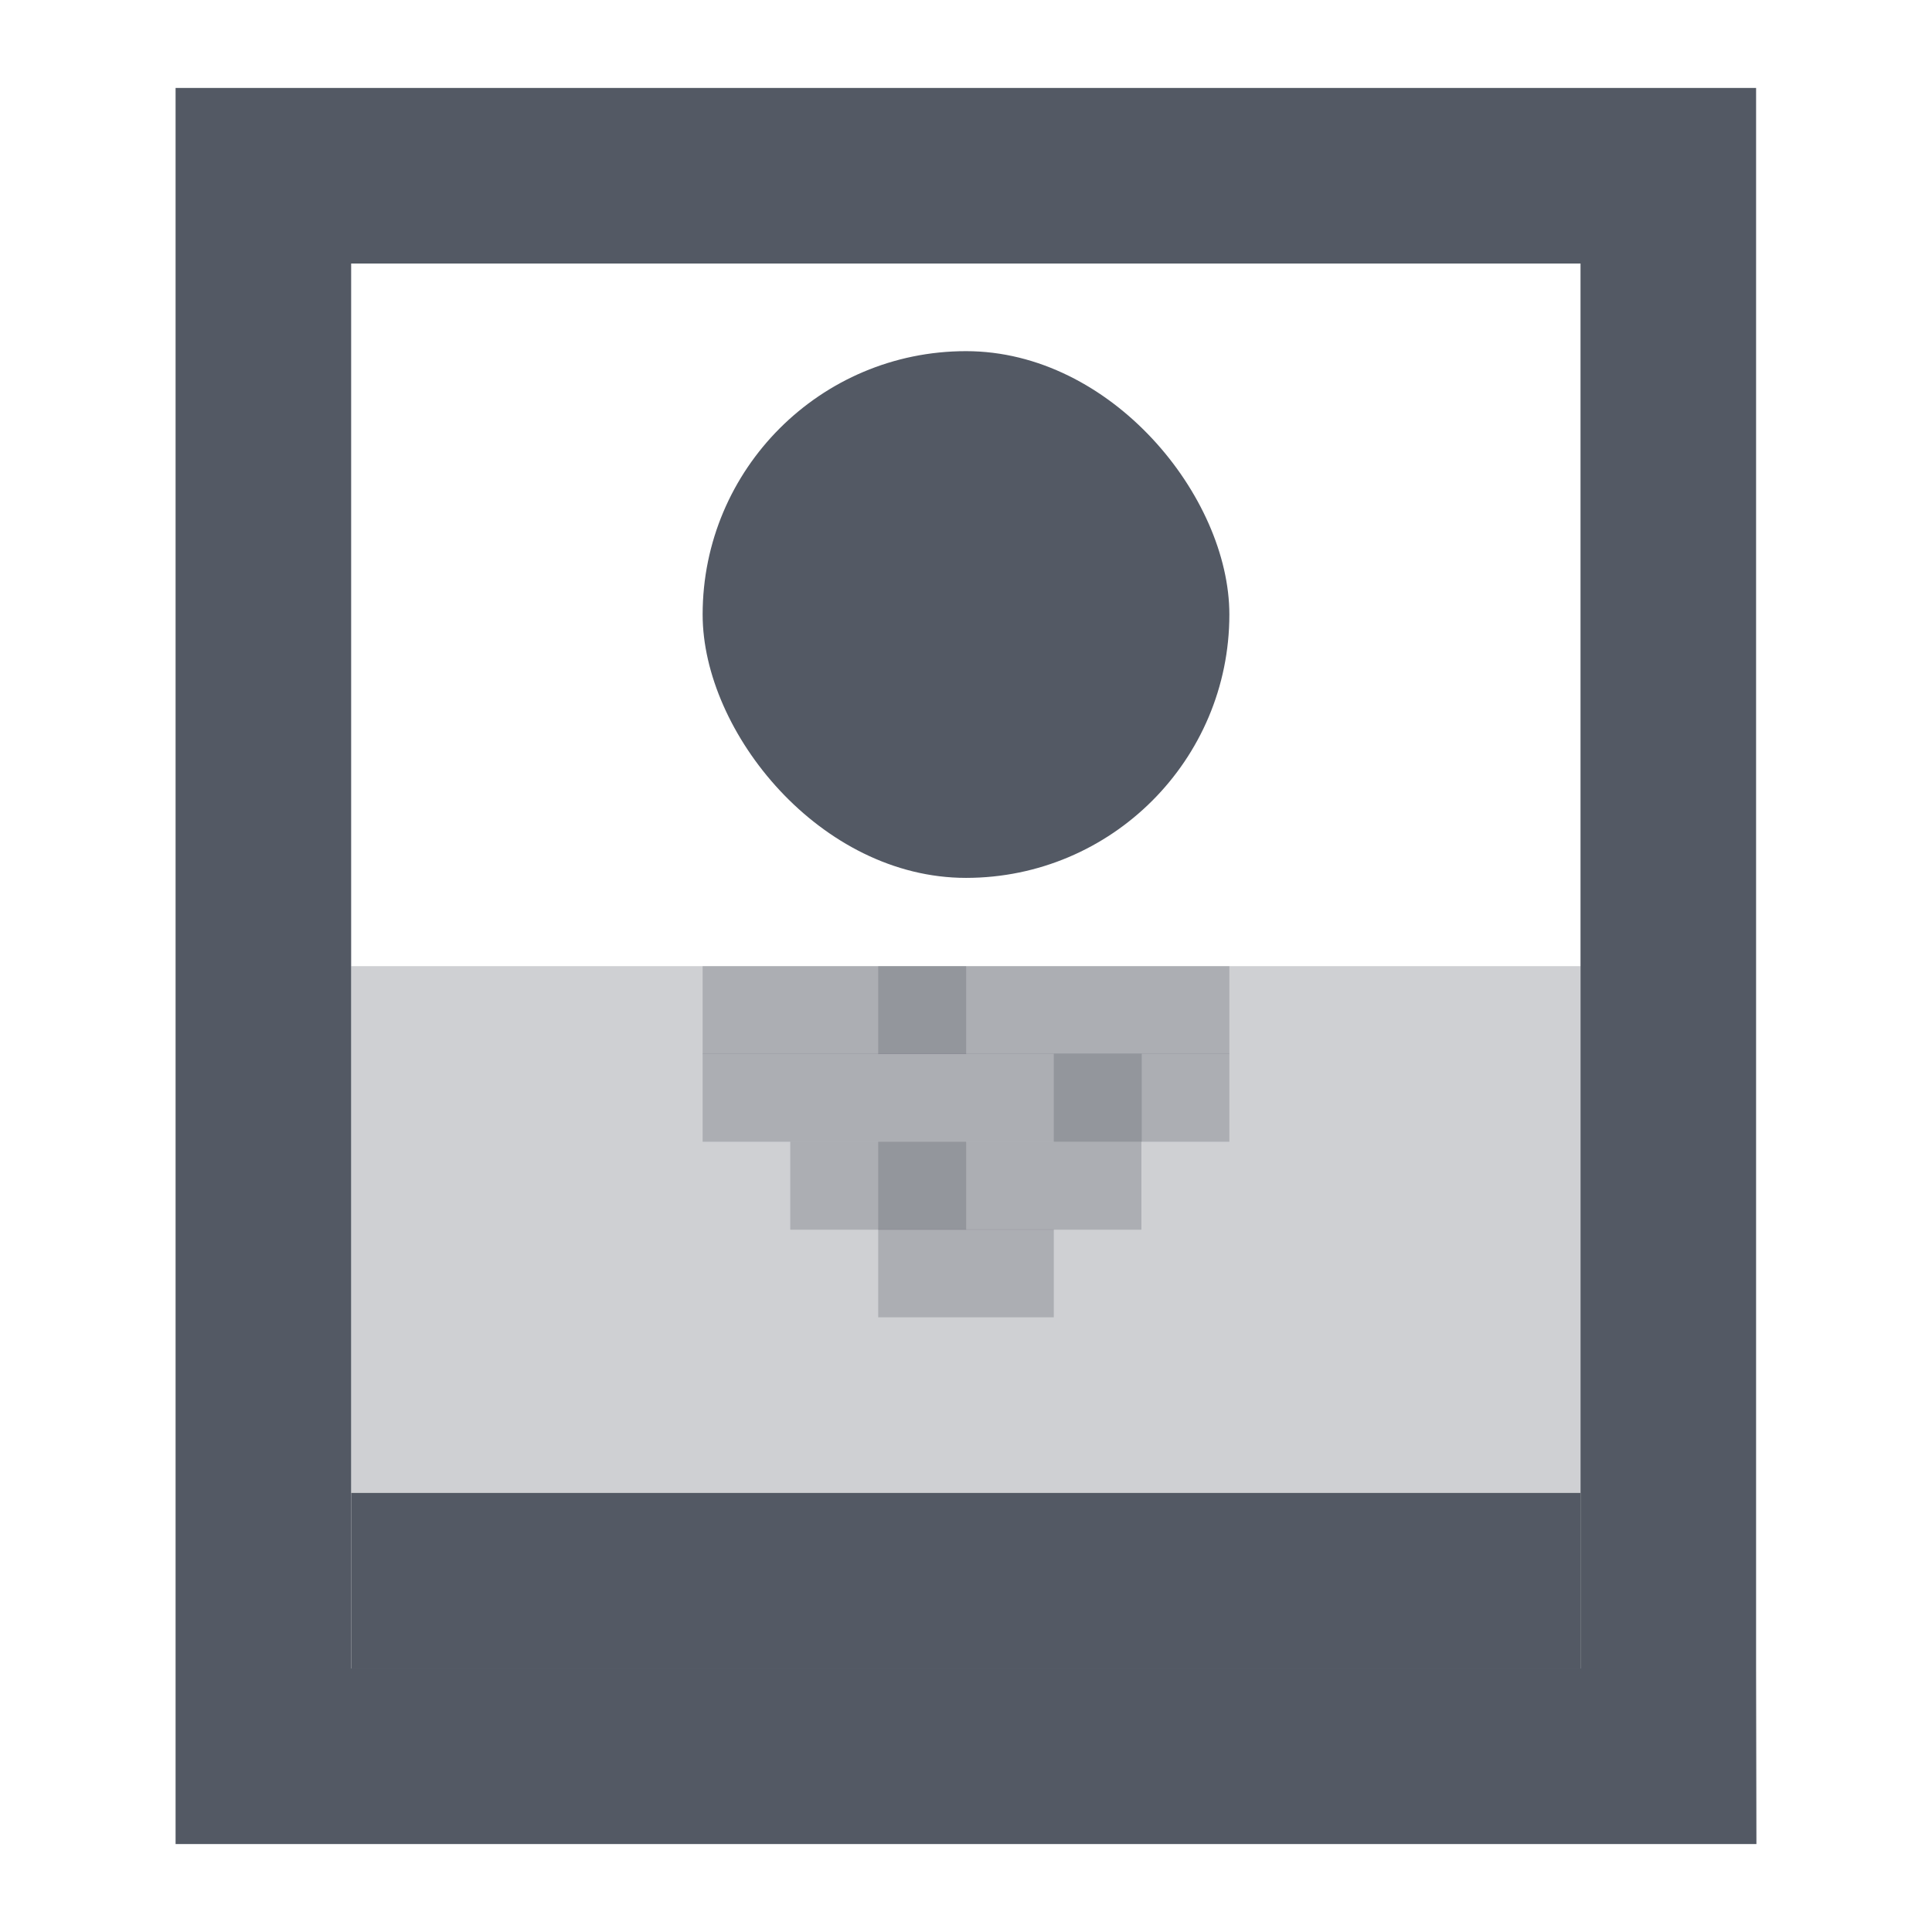 <?xml version="1.0" encoding="UTF-8" standalone="no"?>
<!-- Created with Inkscape (http://www.inkscape.org/) -->

<svg
   xmlns:dc="http://purl.org/dc/elements/1.1/"
   xmlns:cc="http://creativecommons.org/ns#"
   xmlns:rdf="http://www.w3.org/1999/02/22-rdf-syntax-ns#"
   xmlns:svg="http://www.w3.org/2000/svg"
   xmlns="http://www.w3.org/2000/svg"
   xmlns:sodipodi="http://sodipodi.sourceforge.net/DTD/sodipodi-0.dtd"
   xmlns:inkscape="http://www.inkscape.org/namespaces/inkscape"
   width="22"
   height="22"
   viewBox="0 0 5.821 5.821"
   version="1.1"
   id="svg8"
   inkscape:version="0.92.1 r15371"
   sodipodi:docname="view-preview.svg">
  <defs
     id="defs2" />
  <sodipodi:namedview
     id="base"
     pagecolor="#ffffff"
     bordercolor="#666666"
     borderopacity="1.0"
     inkscape:pageopacity="0.0"
     inkscape:pageshadow="2"
     inkscape:zoom="5.656854"
     inkscape:cx="12.685548"
     inkscape:cy="10.178803"
     inkscape:document-units="mm"
     inkscape:current-layer="layer1"
     showgrid="true"
     units="px"
     inkscape:window-width="1920"
     inkscape:window-height="1040"
     inkscape:window-x="0"
     inkscape:window-y="0"
     inkscape:window-maximized="1">
    <inkscape:grid
       type="xygrid"
       id="grid10"
       spacingx="0.265"
       spacingy="0.265" />
  </sodipodi:namedview>
  <g
     inkscape:label="Capa 1"
     inkscape:groupmode="layer"
     id="layer1"
     transform="translate(0,-291.179)">
    <path
       style="fill:#535964;fill-opacity:1;stroke:none;stroke-width:0.265px;stroke-linecap:butt;stroke-linejoin:miter;stroke-opacity:1"
       d="m 0.529,291.444 v 0.529 4.233 H 1.058 v -4.233 h 4.233 v -0.529 H 1.058 Z"
       id="path4485"
       inkscape:connector-curvature="0" />
    <path
       id="path4490"
       d="M 5.292,296.735 H 4.762 0.529 v -0.529 H 4.762 v -4.233 h 0.529 v 4.233 z"
       style="fill:#535964;fill-opacity:1;stroke:none;stroke-width:0.265px;stroke-linecap:butt;stroke-linejoin:miter;stroke-opacity:1"
       inkscape:connector-curvature="0" />
    <rect
       style="opacity:1;fill:#535964;fill-opacity:1;stroke:none;stroke-width:1;stroke-miterlimit:4;stroke-dasharray:none;stroke-opacity:1"
       id="rect4492"
       width="3.704"
       height="0.529"
       x="1.058"
       y="295.677" />
    <rect
       style="opacity:1;fill:#535964;fill-opacity:1;stroke:none;stroke-width:1;stroke-miterlimit:4;stroke-dasharray:none;stroke-opacity:1"
       id="rect4494"
       width="1.587"
       height="1.587"
       x="2.117"
       y="292.237"
       rx="0.794"
       ry="0.794" />
    <rect
       y="294.09"
       x="1.058"
       height="1.587"
       width="3.704"
       id="rect4496"
       style="opacity:1;fill:#535964;fill-opacity:0.278;stroke:none;stroke-width:1;stroke-miterlimit:4;stroke-dasharray:none;stroke-opacity:1" />
    <rect
       style="opacity:1;fill:#535964;fill-opacity:0.278;stroke:none;stroke-width:1;stroke-miterlimit:4;stroke-dasharray:none;stroke-opacity:1"
       id="rect4498"
       width="1.587"
       height="0.265"
       x="2.117"
       y="294.354" />
    <rect
       y="294.619"
       x="2.381"
       height="0.265"
       width="1.058"
       id="rect4500"
       style="opacity:1;fill:#535964;fill-opacity:0.278;stroke:none;stroke-width:1;stroke-miterlimit:4;stroke-dasharray:none;stroke-opacity:1" />
    <rect
       style="opacity:1;fill:#535964;fill-opacity:0.278;stroke:none;stroke-width:1;stroke-miterlimit:4;stroke-dasharray:none;stroke-opacity:1"
       id="rect4502"
       width="0.265"
       height="0.265"
       x="3.175"
       y="294.354" />
    <rect
       y="294.883"
       x="2.646"
       height="0.265"
       width="0.529"
       id="rect4504"
       style="opacity:1;fill:#535964;fill-opacity:0.278;stroke:none;stroke-width:1;stroke-miterlimit:4;stroke-dasharray:none;stroke-opacity:1" />
    <rect
       style="opacity:1;fill:#535964;fill-opacity:0.278;stroke:none;stroke-width:1;stroke-miterlimit:4;stroke-dasharray:none;stroke-opacity:1"
       id="rect4506"
       width="0.265"
       height="0.265"
       x="2.646"
       y="294.619" />
    <rect
       y="294.09"
       x="2.646"
       height="0.265"
       width="0.265"
       id="rect4508"
       style="opacity:1;fill:#535964;fill-opacity:0.278;stroke:none;stroke-width:1;stroke-miterlimit:4;stroke-dasharray:none;stroke-opacity:1" />
    <rect
       y="294.09"
       x="2.117"
       height="0.265"
       width="1.587"
       id="rect4510"
       style="opacity:1;fill:#535964;fill-opacity:0.278;stroke:none;stroke-width:1;stroke-miterlimit:4;stroke-dasharray:none;stroke-opacity:1" />
  </g>
</svg>
